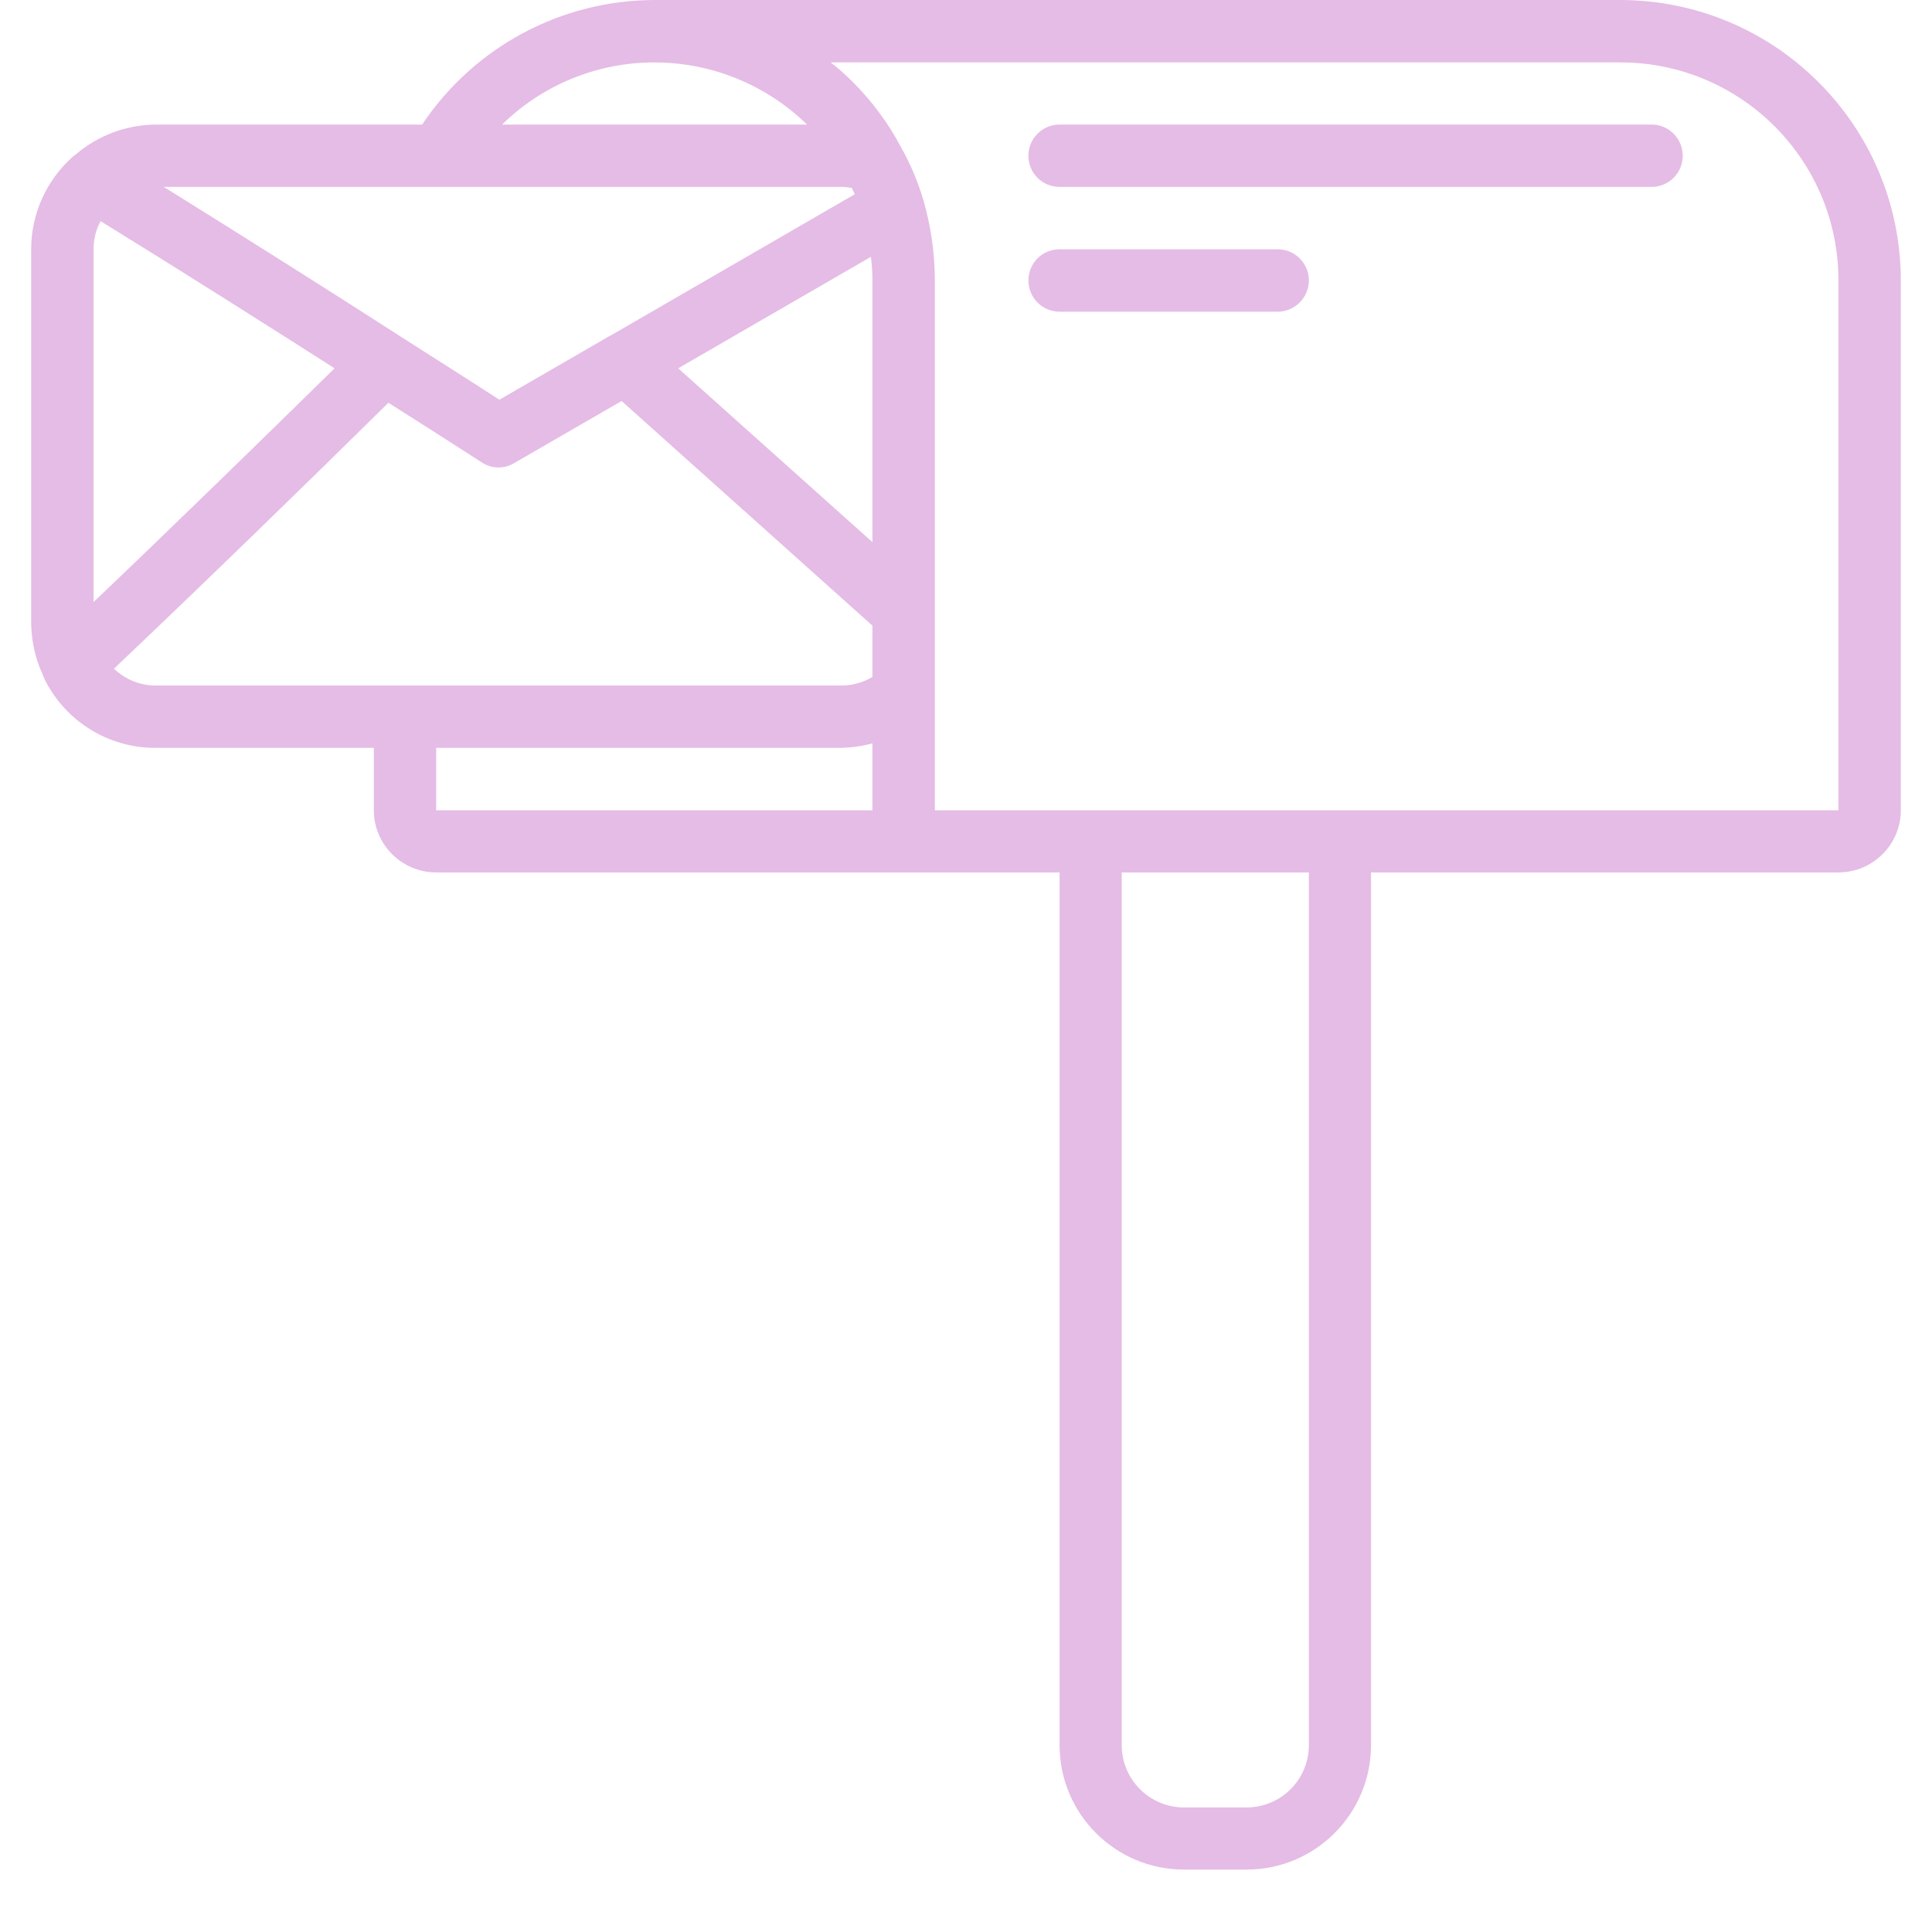 <svg xmlns="http://www.w3.org/2000/svg" xmlns:xlink="http://www.w3.org/1999/xlink" width="40" zoomAndPan="magnify" viewBox="0 0 30 30" height="40" preserveAspectRatio="xMidYMid meet" version="1.0"><defs><clipPath id="7afa0b42d8"><path d="M 0.484 0 L 29.516 0 L 29.516 29.031 L 0.484 29.031 Z M 0.484 0 " clip-rule="nonzero"/></clipPath></defs><g clip-path="url(#7afa0b42d8)"><path fill="#e5bce6" d="M 25.16 0 L 10.16 0 C 8.711 0.004 7.359 0.73 6.555 1.934 L 2.418 1.934 C 1.961 1.938 1.52 2.102 1.172 2.402 L 1.16 2.41 C 1.152 2.418 1.137 2.426 1.129 2.434 C 0.719 2.801 0.484 3.32 0.484 3.871 L 0.484 9.676 C 0.488 9.953 0.547 10.227 0.664 10.477 C 0.668 10.488 0.672 10.496 0.676 10.508 C 0.68 10.516 0.684 10.531 0.688 10.539 C 1.012 11.199 1.684 11.617 2.418 11.613 L 5.805 11.613 L 5.805 12.582 C 5.805 13.113 6.238 13.547 6.773 13.547 L 16.453 13.547 L 16.453 27.098 C 16.453 28.164 17.316 29.031 18.387 29.031 L 19.355 29.031 C 20.426 29.031 21.289 28.164 21.289 27.098 L 21.289 13.547 L 28.547 13.547 C 29.082 13.547 29.516 13.113 29.516 12.582 L 29.516 4.355 C 29.512 1.949 27.566 0.004 25.16 0 Z M 10.16 0.969 C 11.047 0.969 11.898 1.316 12.531 1.934 L 7.797 1.934 C 8.426 1.316 9.277 0.969 10.16 0.969 Z M 9.504 5.195 L 7.754 6.207 C 7.457 6.012 6.906 5.664 6.227 5.23 C 5.258 4.605 3.863 3.723 2.543 2.902 L 13.066 2.902 C 13.117 2.902 13.172 2.91 13.227 2.918 C 13.238 2.949 13.258 2.98 13.273 3.016 L 9.508 5.195 Z M 1.453 9.348 L 1.453 3.871 C 1.453 3.719 1.488 3.57 1.562 3.434 C 2.797 4.195 4.148 5.051 5.195 5.719 C 4.066 6.828 2.668 8.191 1.453 9.348 Z M 13.523 3.988 C 13.539 4.109 13.547 4.23 13.547 4.355 L 13.547 8.418 L 10.531 5.719 Z M 1.77 10.383 C 3.121 9.102 4.77 7.5 6.031 6.254 C 6.895 6.801 7.48 7.18 7.48 7.18 C 7.633 7.281 7.828 7.285 7.984 7.191 L 9.652 6.227 L 13.547 9.715 L 13.547 10.512 C 13.402 10.598 13.234 10.645 13.066 10.645 L 2.418 10.645 C 2.176 10.645 1.945 10.551 1.77 10.383 Z M 6.773 11.613 L 13.066 11.613 C 13.227 11.609 13.391 11.586 13.547 11.543 L 13.547 12.582 L 6.773 12.582 Z M 20.324 27.098 C 20.324 27.633 19.891 28.066 19.355 28.066 L 18.387 28.066 C 17.852 28.066 17.418 27.633 17.418 27.098 L 17.418 13.547 L 20.324 13.547 Z M 28.547 12.582 L 14.516 12.582 L 14.516 4.355 C 14.516 3.926 14.453 3.496 14.332 3.086 C 14.25 2.816 14.141 2.555 14.004 2.309 C 14 2.301 13.996 2.293 13.988 2.281 C 13.793 1.91 13.539 1.57 13.242 1.273 C 13.133 1.164 13.02 1.062 12.898 0.969 L 25.16 0.969 C 27.031 0.969 28.547 2.484 28.547 4.355 Z M 28.547 12.582 " fill-opacity="1" fill-rule="nonzero"/></g><path fill="#e5bce6" d="M 25.645 1.934 L 16.453 1.934 C 16.184 1.934 15.969 2.152 15.969 2.418 C 15.969 2.688 16.184 2.902 16.453 2.902 L 25.645 2.902 C 25.914 2.902 26.129 2.688 26.129 2.418 C 26.129 2.152 25.914 1.934 25.645 1.934 Z M 25.645 1.934 " fill-opacity="1" fill-rule="nonzero"/><path fill="#e5bce6" d="M 19.84 3.871 L 16.453 3.871 C 16.184 3.871 15.969 4.086 15.969 4.355 C 15.969 4.621 16.184 4.84 16.453 4.84 L 19.84 4.84 C 20.105 4.84 20.324 4.621 20.324 4.355 C 20.324 4.086 20.105 3.871 19.84 3.871 Z M 19.84 3.871 " fill-opacity="1" fill-rule="nonzero"/></svg>